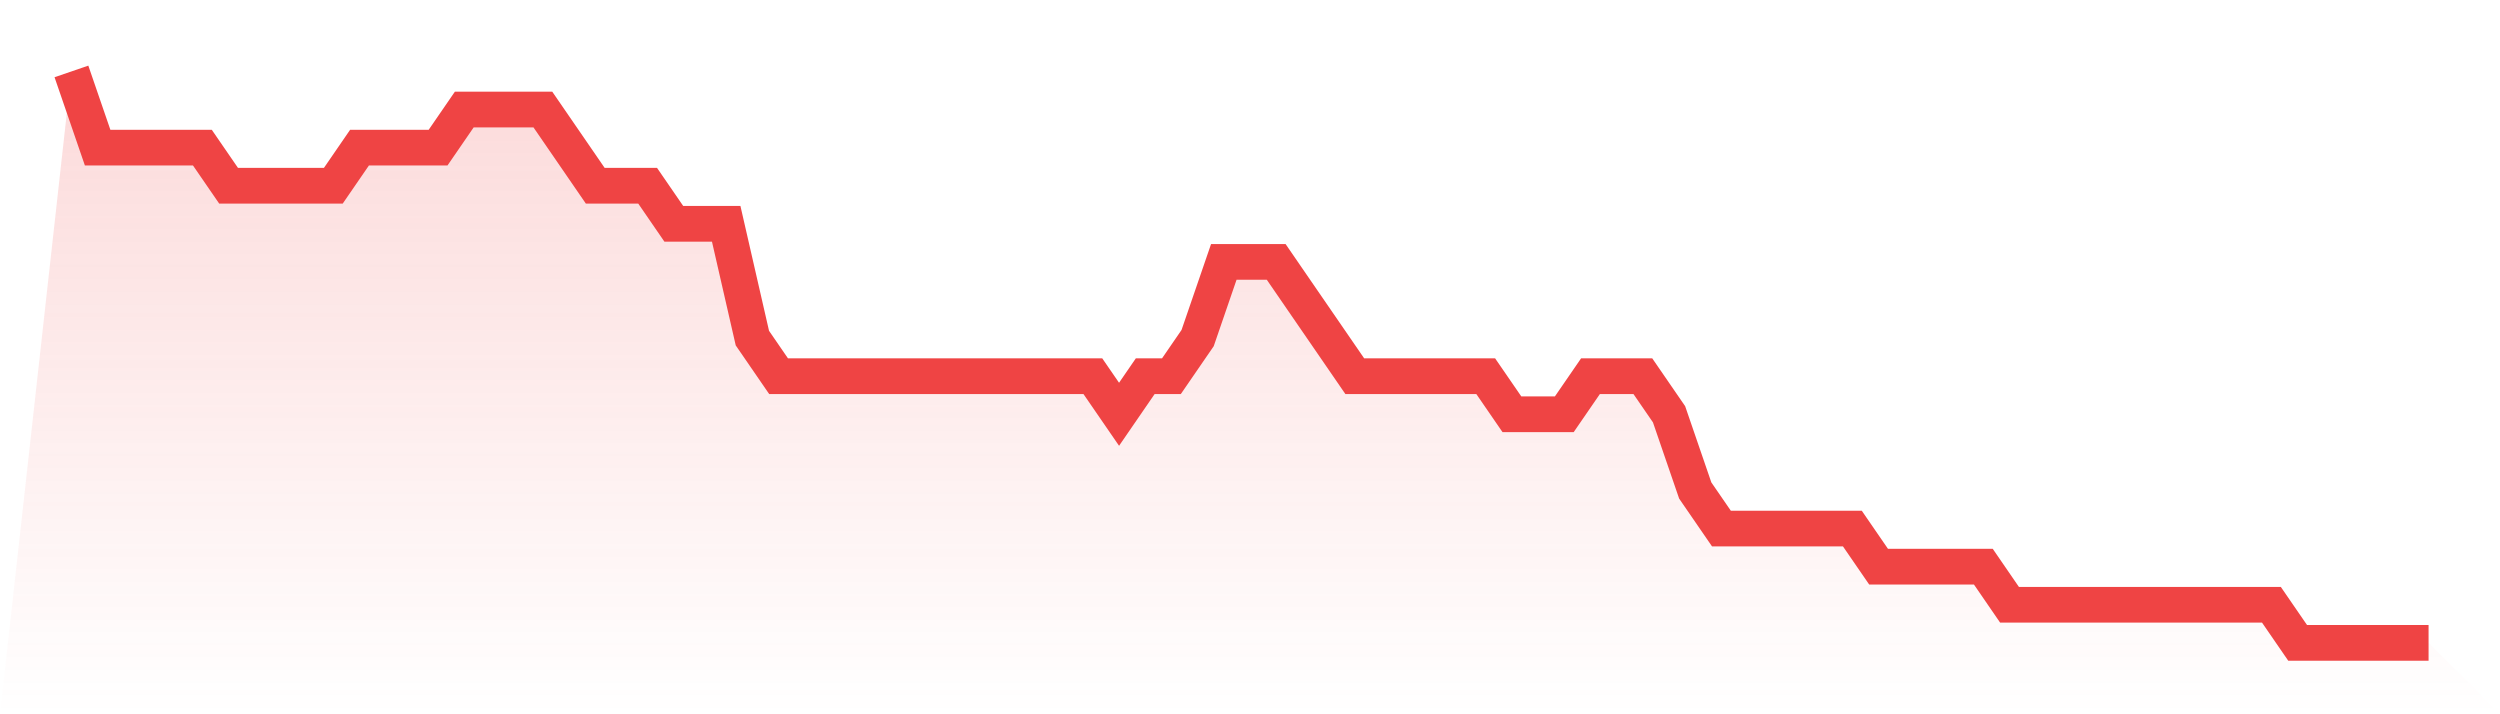 <svg viewBox="0 0 140 40" xmlns="http://www.w3.org/2000/svg">
<defs>
<linearGradient id="gradient" x1="0" x2="0" y1="0" y2="1">
<stop offset="0%" stop-color="#ef4444" stop-opacity="0.2"/>
<stop offset="100%" stop-color="#ef4444" stop-opacity="0"/>
</linearGradient>
</defs>
<path d="M4,4 L4,4 L5.467,8.267 L6.933,8.267 L8.4,8.267 L9.867,8.267 L11.333,8.267 L12.8,10.4 L14.267,10.4 L15.733,10.4 L17.2,10.4 L18.667,10.4 L20.133,8.267 L21.6,8.267 L23.067,8.267 L24.533,8.267 L26,6.133 L27.467,6.133 L28.933,6.133 L30.4,6.133 L31.867,8.267 L33.333,10.4 L34.8,10.4 L36.267,10.4 L37.733,12.533 L39.2,12.533 L40.667,12.533 L42.133,18.933 L43.6,21.067 L45.067,21.067 L46.533,21.067 L48,21.067 L49.467,21.067 L50.933,21.067 L52.4,21.067 L53.867,21.067 L55.333,21.067 L56.8,21.067 L58.267,21.067 L59.733,21.067 L61.2,21.067 L62.667,23.2 L64.133,21.067 L65.6,21.067 L67.067,18.933 L68.533,14.667 L70,14.667 L71.467,14.667 L72.933,16.8 L74.4,18.933 L75.867,21.067 L77.333,21.067 L78.8,21.067 L80.267,21.067 L81.733,21.067 L83.2,21.067 L84.667,23.2 L86.133,23.2 L87.6,23.2 L89.067,21.067 L90.533,21.067 L92,21.067 L93.467,23.2 L94.933,27.467 L96.4,29.6 L97.867,29.6 L99.333,29.6 L100.8,29.6 L102.267,29.6 L103.733,29.6 L105.2,31.733 L106.667,31.733 L108.133,31.733 L109.6,31.733 L111.067,31.733 L112.533,33.867 L114,33.867 L115.467,33.867 L116.933,33.867 L118.4,33.867 L119.867,33.867 L121.333,33.867 L122.8,33.867 L124.267,33.867 L125.733,33.867 L127.2,33.867 L128.667,36 L130.133,36 L131.6,36 L133.067,36 L134.533,36 L136,36 L140,40 L0,40 z" fill="url(#gradient)"/>
<path d="M4,4 L4,4 L5.467,8.267 L6.933,8.267 L8.4,8.267 L9.867,8.267 L11.333,8.267 L12.8,10.4 L14.267,10.4 L15.733,10.4 L17.2,10.4 L18.667,10.4 L20.133,8.267 L21.6,8.267 L23.067,8.267 L24.533,8.267 L26,6.133 L27.467,6.133 L28.933,6.133 L30.4,6.133 L31.867,8.267 L33.333,10.4 L34.8,10.4 L36.267,10.4 L37.733,12.533 L39.2,12.533 L40.667,12.533 L42.133,18.933 L43.6,21.067 L45.067,21.067 L46.533,21.067 L48,21.067 L49.467,21.067 L50.933,21.067 L52.4,21.067 L53.867,21.067 L55.333,21.067 L56.8,21.067 L58.267,21.067 L59.733,21.067 L61.2,21.067 L62.667,23.2 L64.133,21.067 L65.6,21.067 L67.067,18.933 L68.533,14.667 L70,14.667 L71.467,14.667 L72.933,16.8 L74.4,18.933 L75.867,21.067 L77.333,21.067 L78.8,21.067 L80.267,21.067 L81.733,21.067 L83.2,21.067 L84.667,23.2 L86.133,23.2 L87.6,23.2 L89.067,21.067 L90.533,21.067 L92,21.067 L93.467,23.2 L94.933,27.467 L96.4,29.6 L97.867,29.6 L99.333,29.6 L100.8,29.6 L102.267,29.6 L103.733,29.6 L105.2,31.733 L106.667,31.733 L108.133,31.733 L109.6,31.733 L111.067,31.733 L112.533,33.867 L114,33.867 L115.467,33.867 L116.933,33.867 L118.4,33.867 L119.867,33.867 L121.333,33.867 L122.8,33.867 L124.267,33.867 L125.733,33.867 L127.2,33.867 L128.667,36 L130.133,36 L131.6,36 L133.067,36 L134.533,36 L136,36" fill="none" stroke="#ef4444" stroke-width="2"/>
</svg>